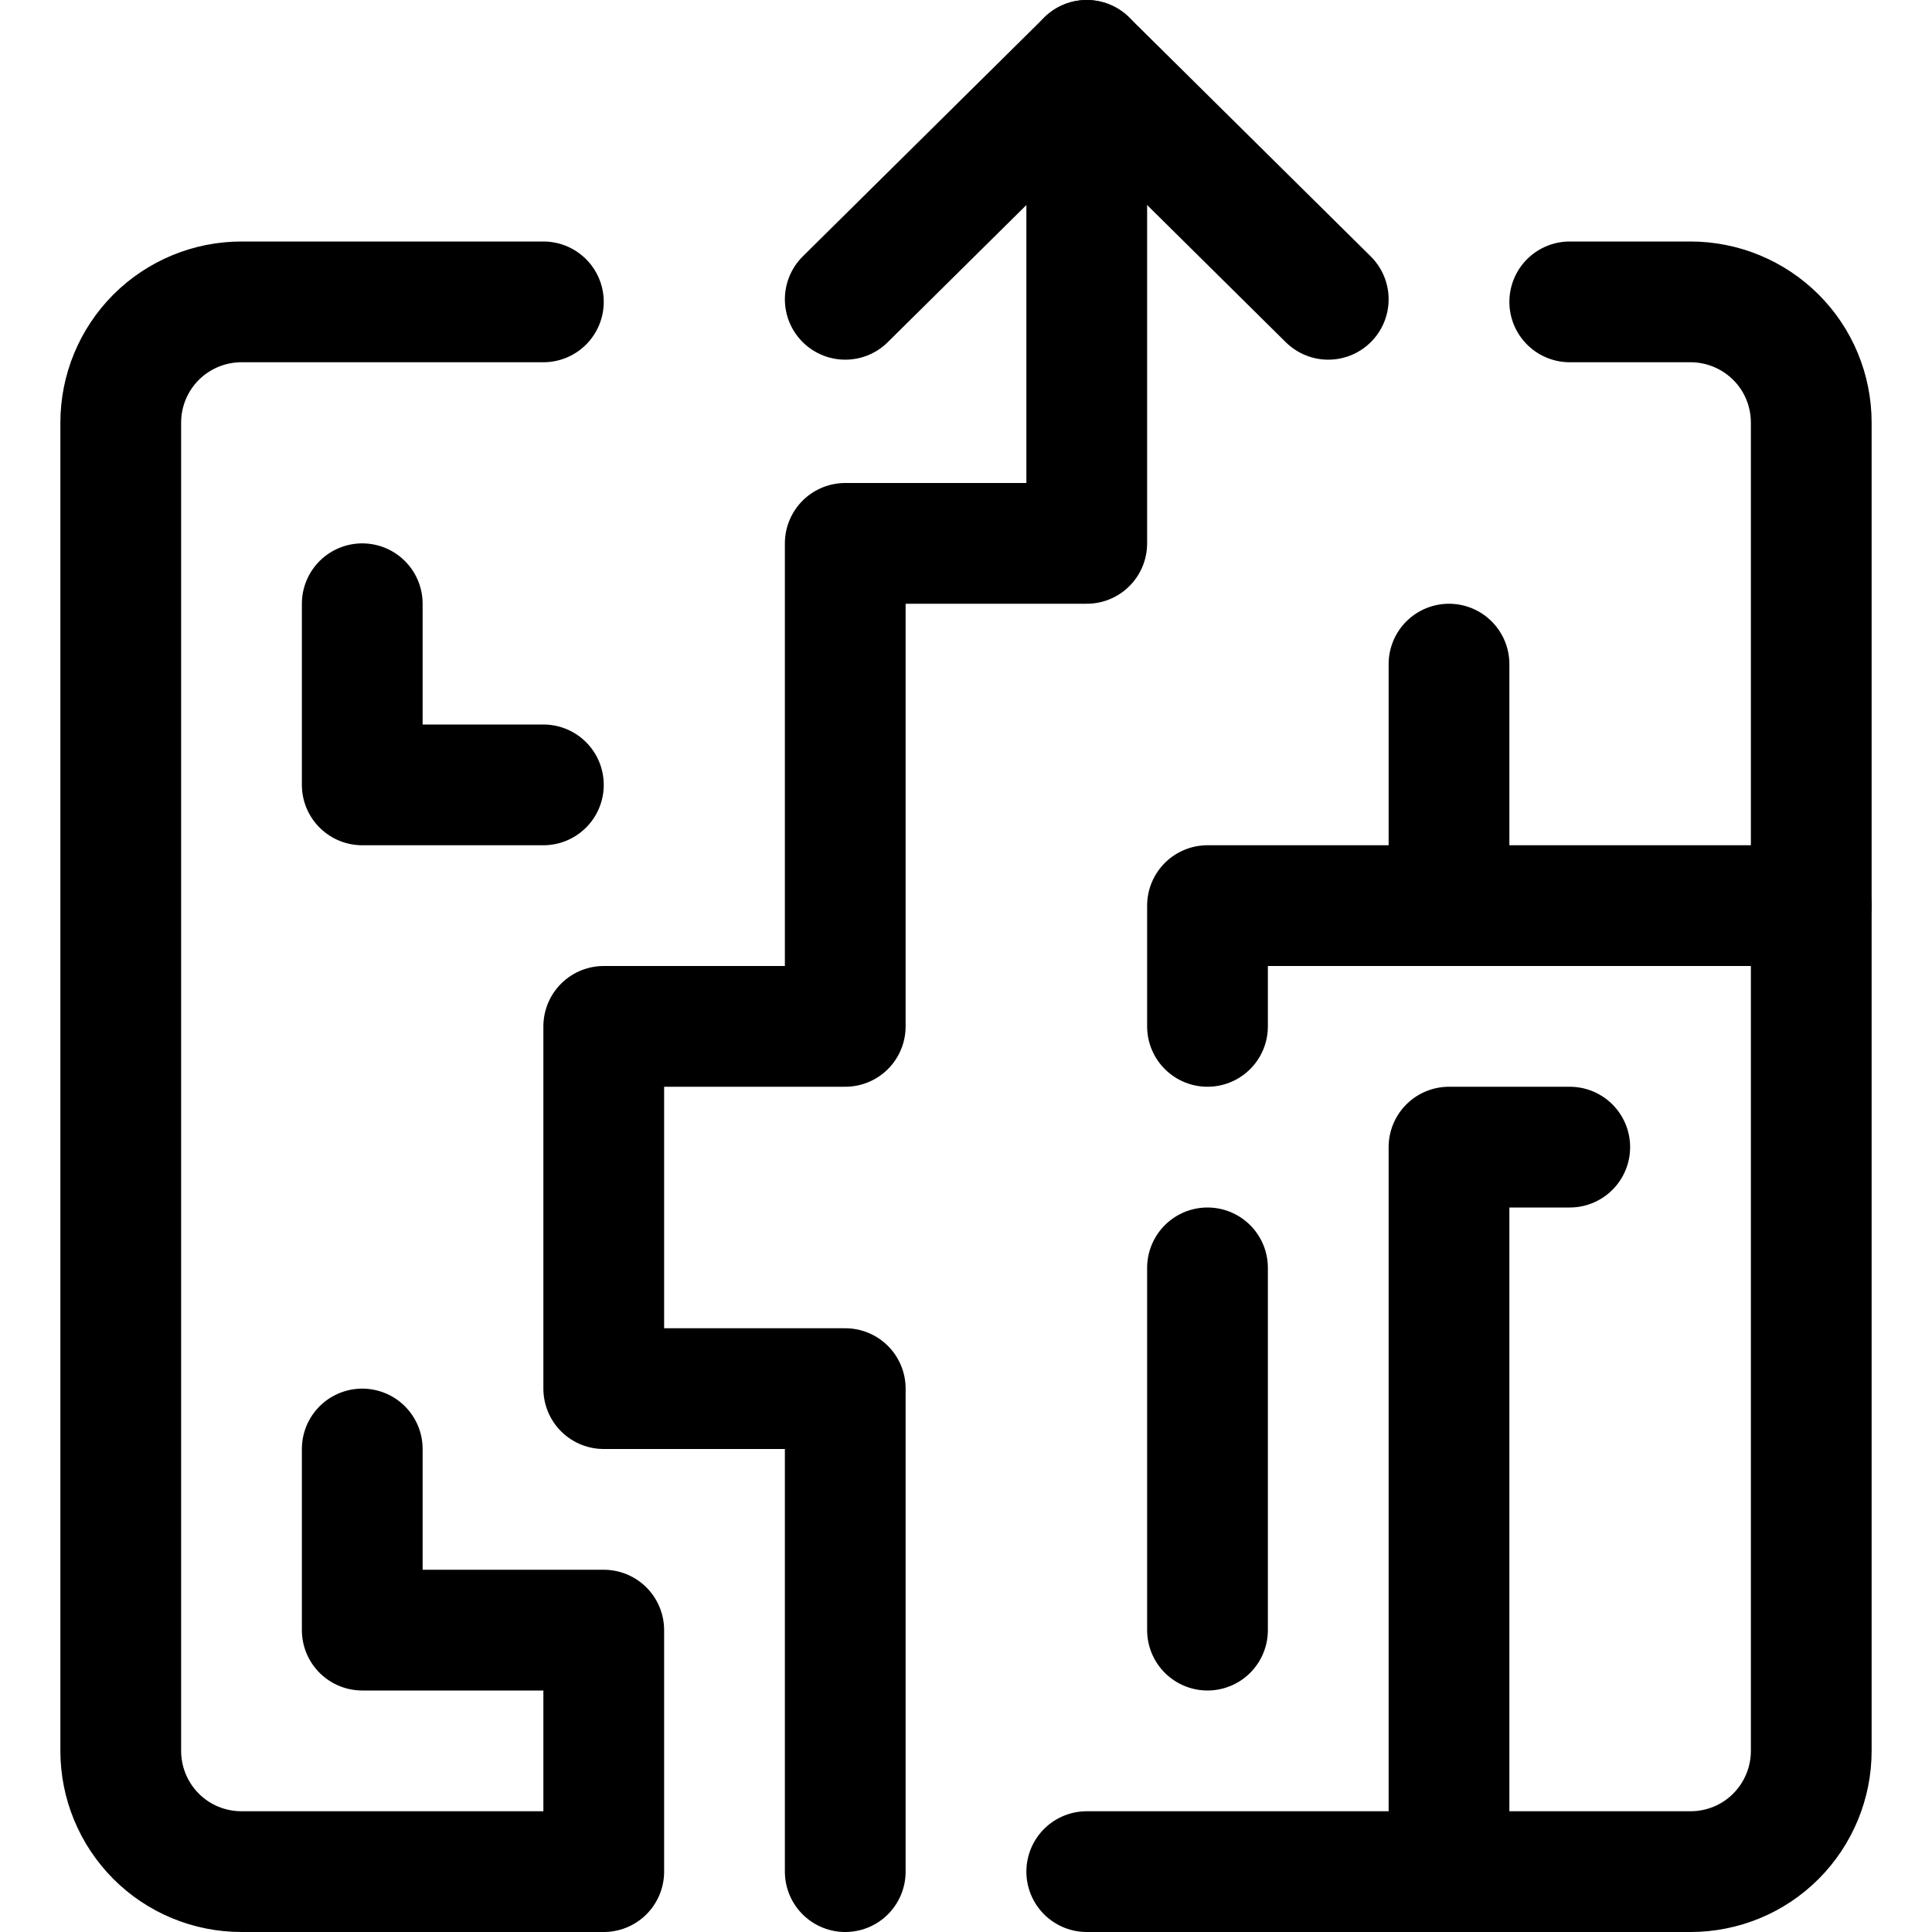<svg xmlns="http://www.w3.org/2000/svg" fill="none" viewBox="0 0 24 24" id="Maze-Strategy--Streamline-Ultimate"><desc>Maze Strategy Streamline Icon: https://streamlinehq.com</desc><path stroke="#000000" stroke-linecap="round" stroke-linejoin="round" d="M19.5 3.75H21c0.398 0 0.779 0.158 1.061 0.439S22.5 4.852 22.5 5.25v16.5c0 0.398 -0.158 0.779 -0.439 1.061S21.398 23.25 21 23.25h-7.5" stroke-width="1.5"></path><path stroke="#000000" stroke-linecap="round" stroke-linejoin="round" d="M10.5 23.25v-6h-3v-4.5h3v-6h3v-6" stroke-width="1.5"></path><path stroke="#000000" stroke-linecap="round" stroke-linejoin="round" d="m10.5 3.718 3 -2.968 3 2.968" stroke-width="1.5"></path><path stroke="#000000" stroke-linecap="round" stroke-linejoin="round" d="M15 15.75v4.5" stroke-width="1.5"></path><path stroke="#000000" stroke-linecap="round" stroke-linejoin="round" d="M6.75 3.75H3c-0.398 0 -0.779 0.158 -1.061 0.439C1.658 4.471 1.5 4.852 1.5 5.25v16.5c0 0.398 0.158 0.779 0.439 1.061S2.602 23.25 3 23.25h4.5v-3h-3V18" stroke-width="1.5"></path><path stroke="#000000" stroke-linecap="round" stroke-linejoin="round" d="M18 23.25v-9h1.5" stroke-width="1.5"></path><path stroke="#000000" stroke-linecap="round" stroke-linejoin="round" d="M22.5 11.25H15v1.5" stroke-width="1.5"></path><path stroke="#000000" stroke-linecap="round" stroke-linejoin="round" d="M4.5 7.5v2.25h2.25" stroke-width="1.5"></path><path stroke="#000000" stroke-linecap="round" stroke-linejoin="round" d="M18 11.25v-3" stroke-width="1.5"></path></svg>